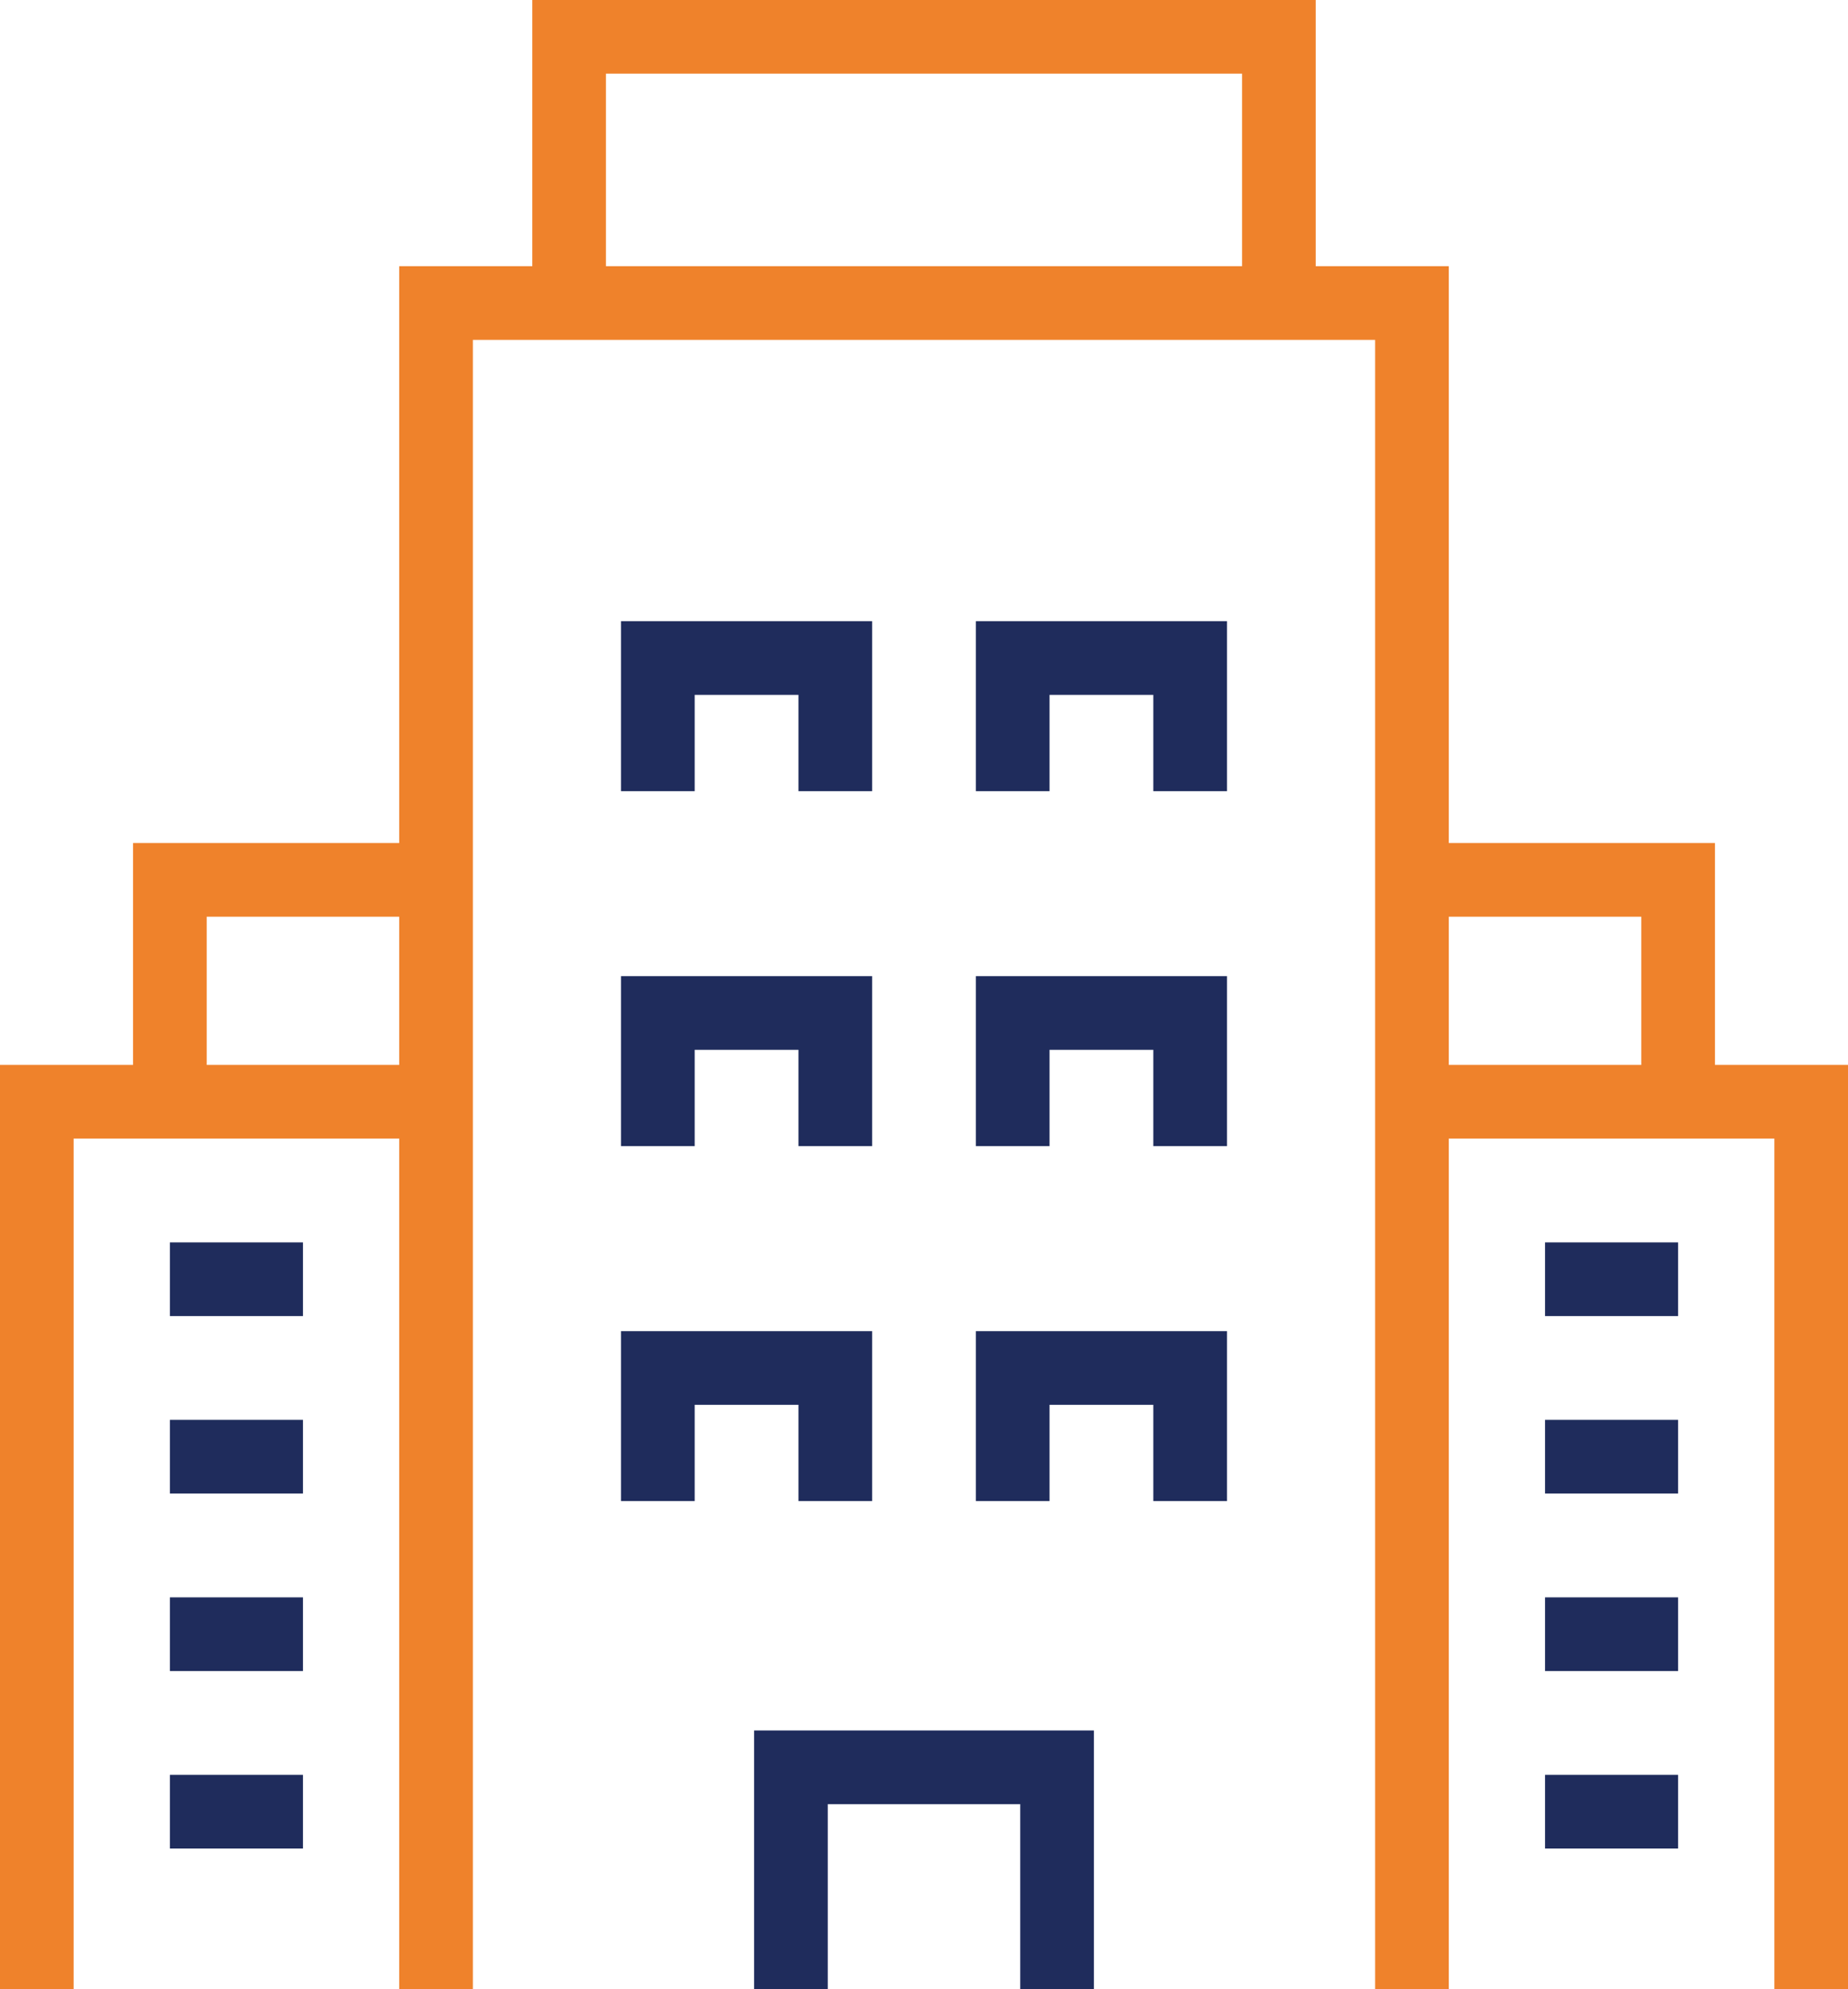 <?xml version="1.0" encoding="iso-8859-1"?>
<!-- Generator: Adobe Illustrator 23.0.2, SVG Export Plug-In . SVG Version: 6.00 Build 0)  -->
<svg version="1.1" id="&#x5716;&#x5C64;_1" xmlns="http://www.w3.org/2000/svg" xmlns:xlink="http://www.w3.org/1999/xlink" x="0px"
	 y="0px" viewBox="0 0 50.188 54.007" style="enable-background:new 0 0 50.188 54.007;" xml:space="preserve">
<g>
	<polyline style="fill:none;stroke:#EF822B;stroke-width:2;stroke-miterlimit:10;" points="11.842,54.007 11.842,8.228 
		38.346,8.228 38.346,54.007 	"/>
	<polyline style="fill:none;stroke:#EF822B;stroke-width:2;stroke-miterlimit:10;" points="15.456,8.228 15.456,1 34.732,1 
		34.732,8.228 	"/>
	<polyline style="fill:none;stroke:#1F2C5C;stroke-width:2;stroke-miterlimit:10;" points="21.48,54.007 21.48,47.983 
		28.708,47.983 28.708,54.007 	"/>
	<polyline style="fill:none;stroke:#1F2C5C;stroke-width:2;stroke-miterlimit:10;" points="17.866,31.117 17.866,27.503 
		22.685,27.503 22.685,31.117 	"/>
	<polyline style="fill:none;stroke:#1F2C5C;stroke-width:2;stroke-miterlimit:10;" points="17.866,40.755 17.866,37.141 
		22.685,37.141 22.685,40.755 	"/>
	<polyline style="fill:none;stroke:#1F2C5C;stroke-width:2;stroke-miterlimit:10;" points="27.503,31.117 27.503,27.503 
		32.322,27.503 32.322,31.117 	"/>
	<polyline style="fill:none;stroke:#1F2C5C;stroke-width:2;stroke-miterlimit:10;" points="17.866,21.48 17.866,17.866 
		22.685,17.866 22.685,21.48 	"/>
	<polyline style="fill:none;stroke:#1F2C5C;stroke-width:2;stroke-miterlimit:10;" points="27.503,21.48 27.503,17.866 
		32.322,17.866 32.322,21.48 	"/>
	<polyline style="fill:none;stroke:#1F2C5C;stroke-width:2;stroke-miterlimit:10;" points="27.503,40.755 27.503,37.141 
		32.322,37.141 32.322,40.755 	"/>
	<line style="fill:none;stroke:#1F2C5C;stroke-width:2;stroke-miterlimit:10;" x1="41.96" y1="34.732" x2="45.574" y2="34.732"/>
	<line style="fill:none;stroke:#1F2C5C;stroke-width:2;stroke-miterlimit:10;" x1="41.96" y1="39.55" x2="45.574" y2="39.55"/>
	<line style="fill:none;stroke:#1F2C5C;stroke-width:2;stroke-miterlimit:10;" x1="41.96" y1="44.369" x2="45.574" y2="44.369"/>
	<line style="fill:none;stroke:#1F2C5C;stroke-width:2;stroke-miterlimit:10;" x1="41.96" y1="49.188" x2="45.574" y2="49.188"/>
	<polyline style="fill:none;stroke:#EF822B;stroke-width:2;stroke-miterlimit:10;" points="49.188,54.007 49.188,29.913 
		38.346,29.913 	"/>
	<polyline style="fill:none;stroke:#EF822B;stroke-width:2;stroke-miterlimit:10;" points="45.574,29.913 45.574,23.889 
		38.346,23.889 	"/>
	<line style="fill:none;stroke:#1F2C5C;stroke-width:2;stroke-miterlimit:10;" x1="8.228" y1="34.732" x2="4.614" y2="34.732"/>
	<line style="fill:none;stroke:#1F2C5C;stroke-width:2;stroke-miterlimit:10;" x1="8.228" y1="39.55" x2="4.614" y2="39.55"/>
	<line style="fill:none;stroke:#1F2C5C;stroke-width:2;stroke-miterlimit:10;" x1="8.228" y1="44.369" x2="4.614" y2="44.369"/>
	<line style="fill:none;stroke:#1F2C5C;stroke-width:2;stroke-miterlimit:10;" x1="8.228" y1="49.188" x2="4.614" y2="49.188"/>
	<polyline style="fill:none;stroke:#EF822B;stroke-width:2;stroke-miterlimit:10;" points="1,54.007 1,29.913 11.842,29.913 	"/>
	<polyline style="fill:none;stroke:#EF822B;stroke-width:2;stroke-miterlimit:10;" points="4.614,29.913 4.614,23.889 
		11.842,23.889 	"/>
</g>
</svg>
